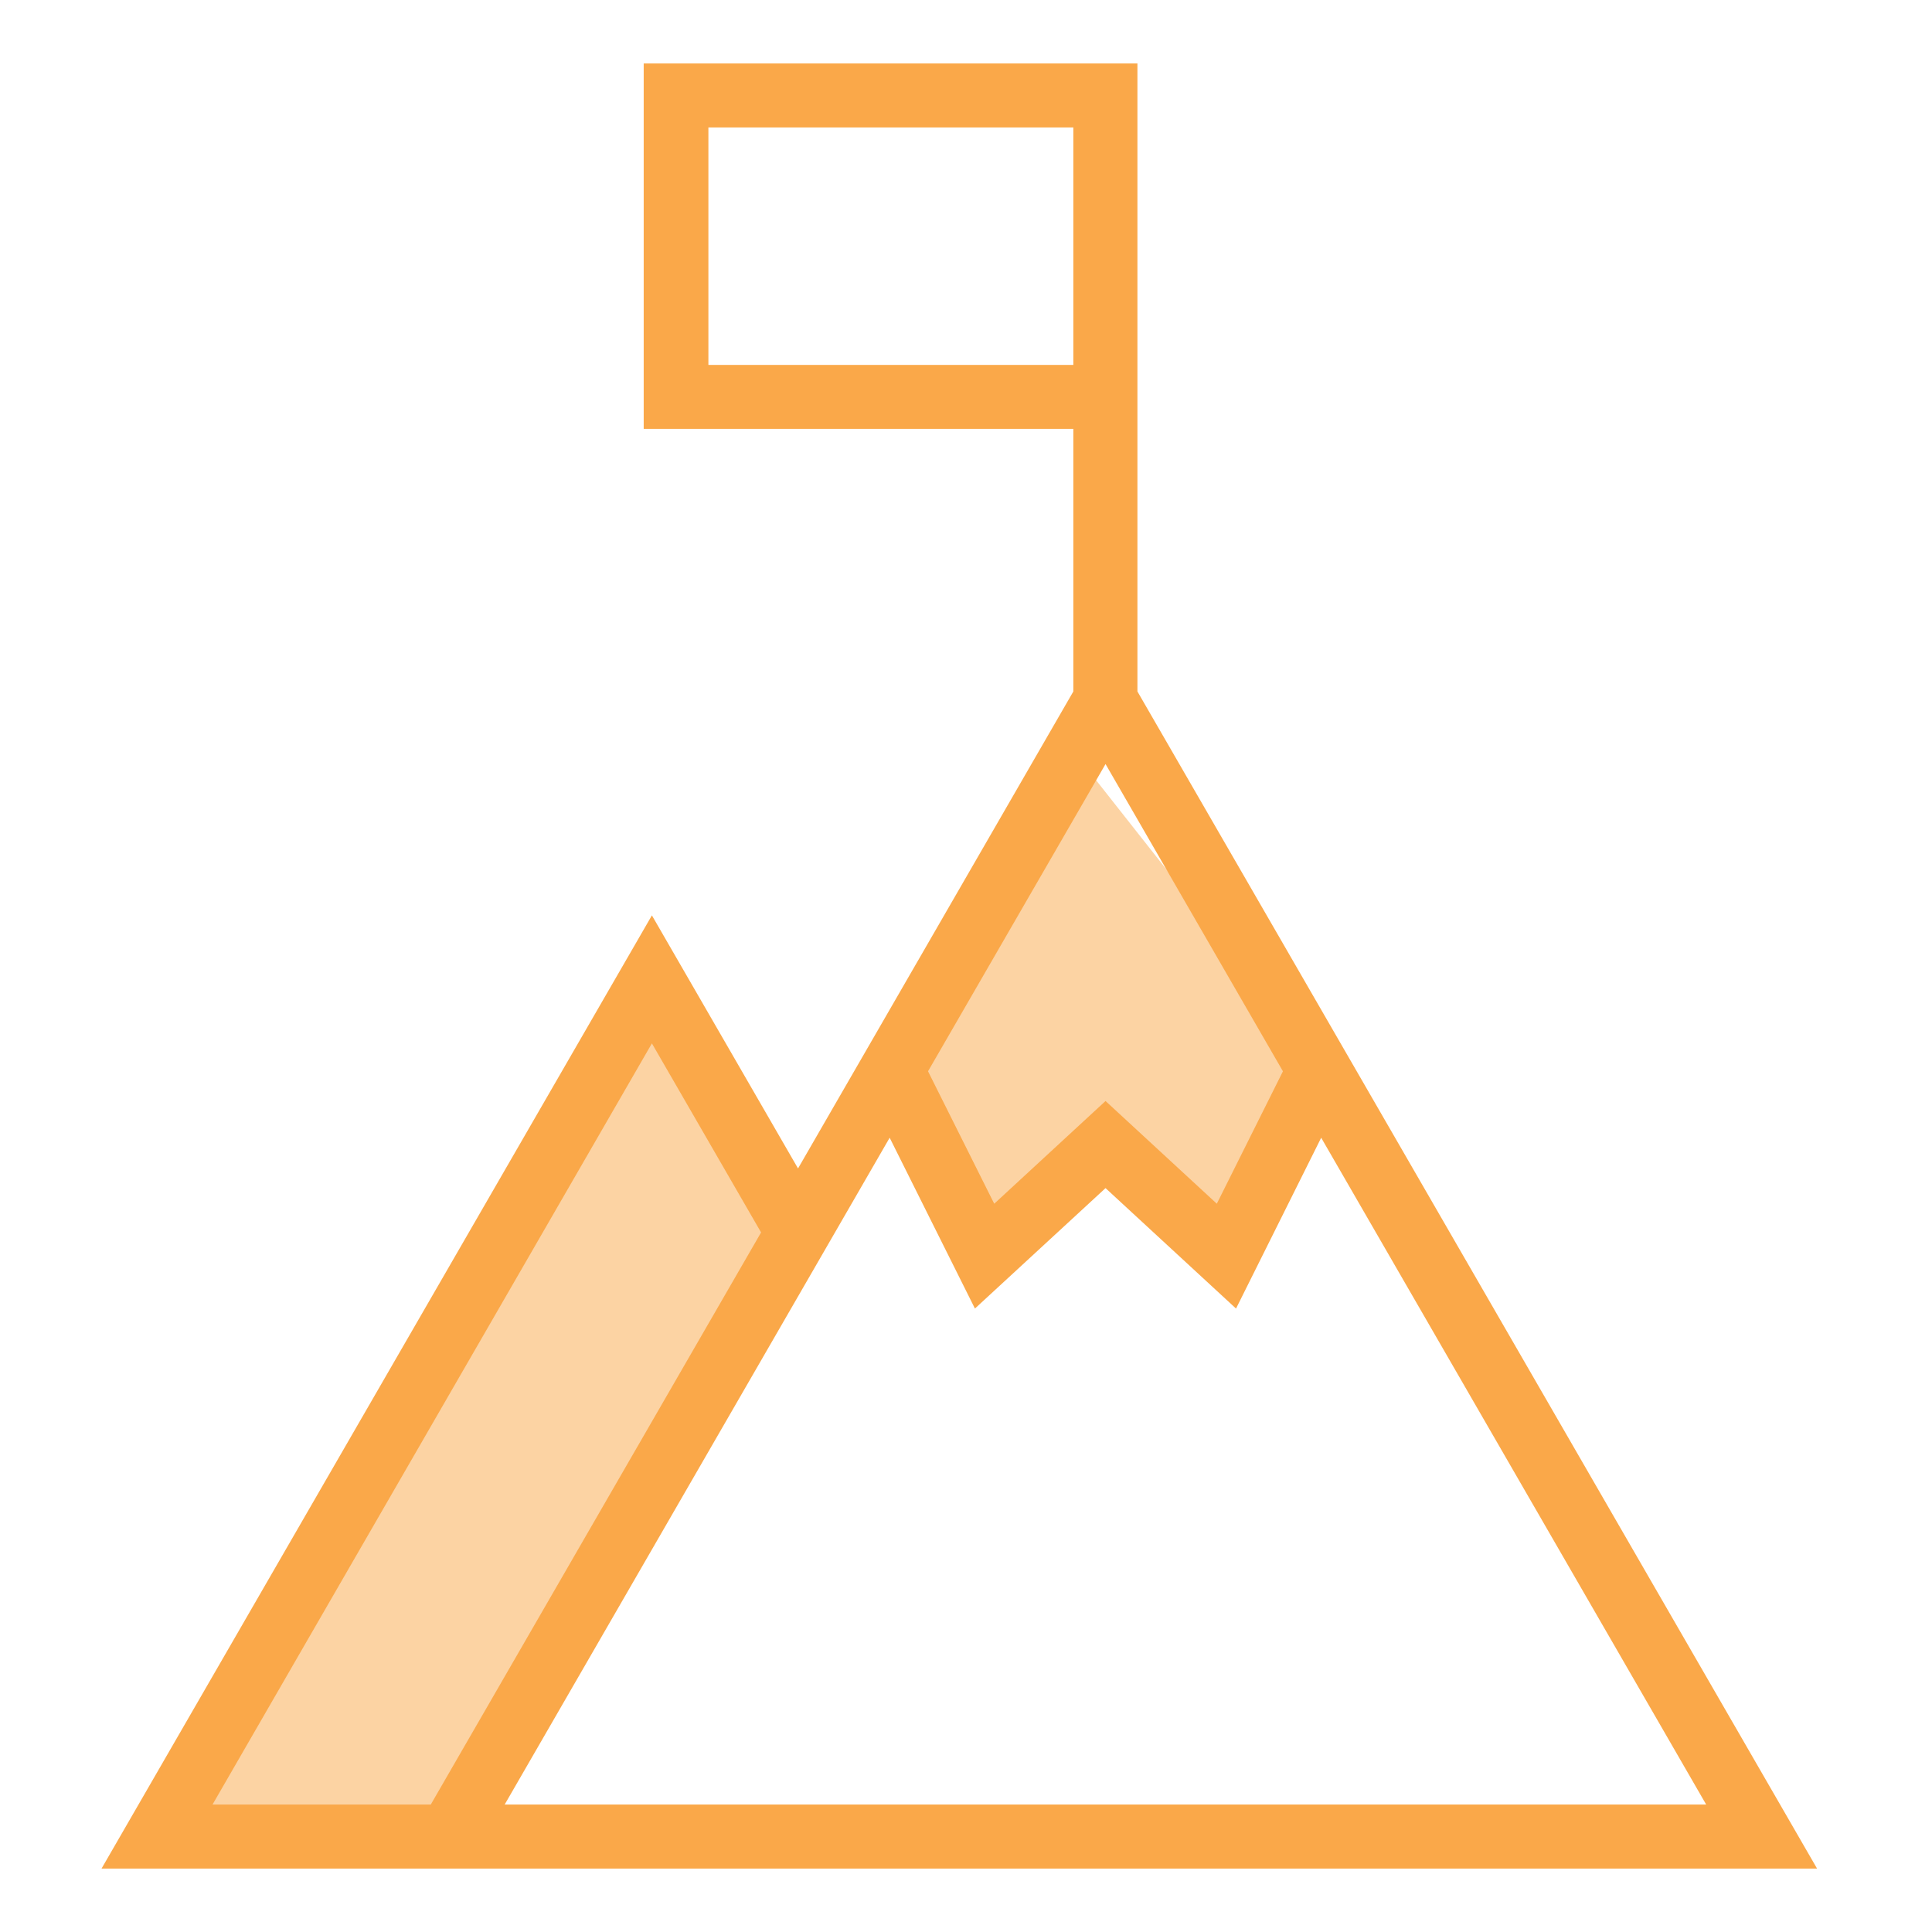 <svg width="90" height="90" viewBox="0 0 90 90" fill="none" xmlns="http://www.w3.org/2000/svg">
<path fill-rule="evenodd" clip-rule="evenodd" d="M57.3 57.082C56.011 57.823 54.02 53.369 52.652 54.156L46.574 57.649L41.45 51.506L50 35L61.218 49.234C61.218 49.234 59.8 55.644 57.3 57.082ZM7.114 84.493L16.3 69.269L20.724 63.225L30.226 47L37.07 56.7L21.588 84.309L7.114 84.493Z" fill="#FAA849" fill-opacity="0.5"/>
<path fill-rule="evenodd" clip-rule="evenodd" d="M84.645 87.044L52.986 32.211V2.956H29.986V19.978H50V32.211L37.175 54.431L30.368 42.642L4.73 87.045H84.645V87.044ZM33 17V5.938H50V17H33ZM23.51 84.062L41.444 53L45.416 60.957L51.5 55.347L57.579 60.958L61.546 53L79.48 84.062H23.51ZM43.231 49.905L51.5 35.592L59.764 49.905L56.684 56.074L51.5 51.289L46.315 56.074L43.231 49.905ZM30.368 48.605L35.454 57.412L20.067 84.063H9.9L30.368 48.605Z" fill="#FAA849"/>
</svg>
